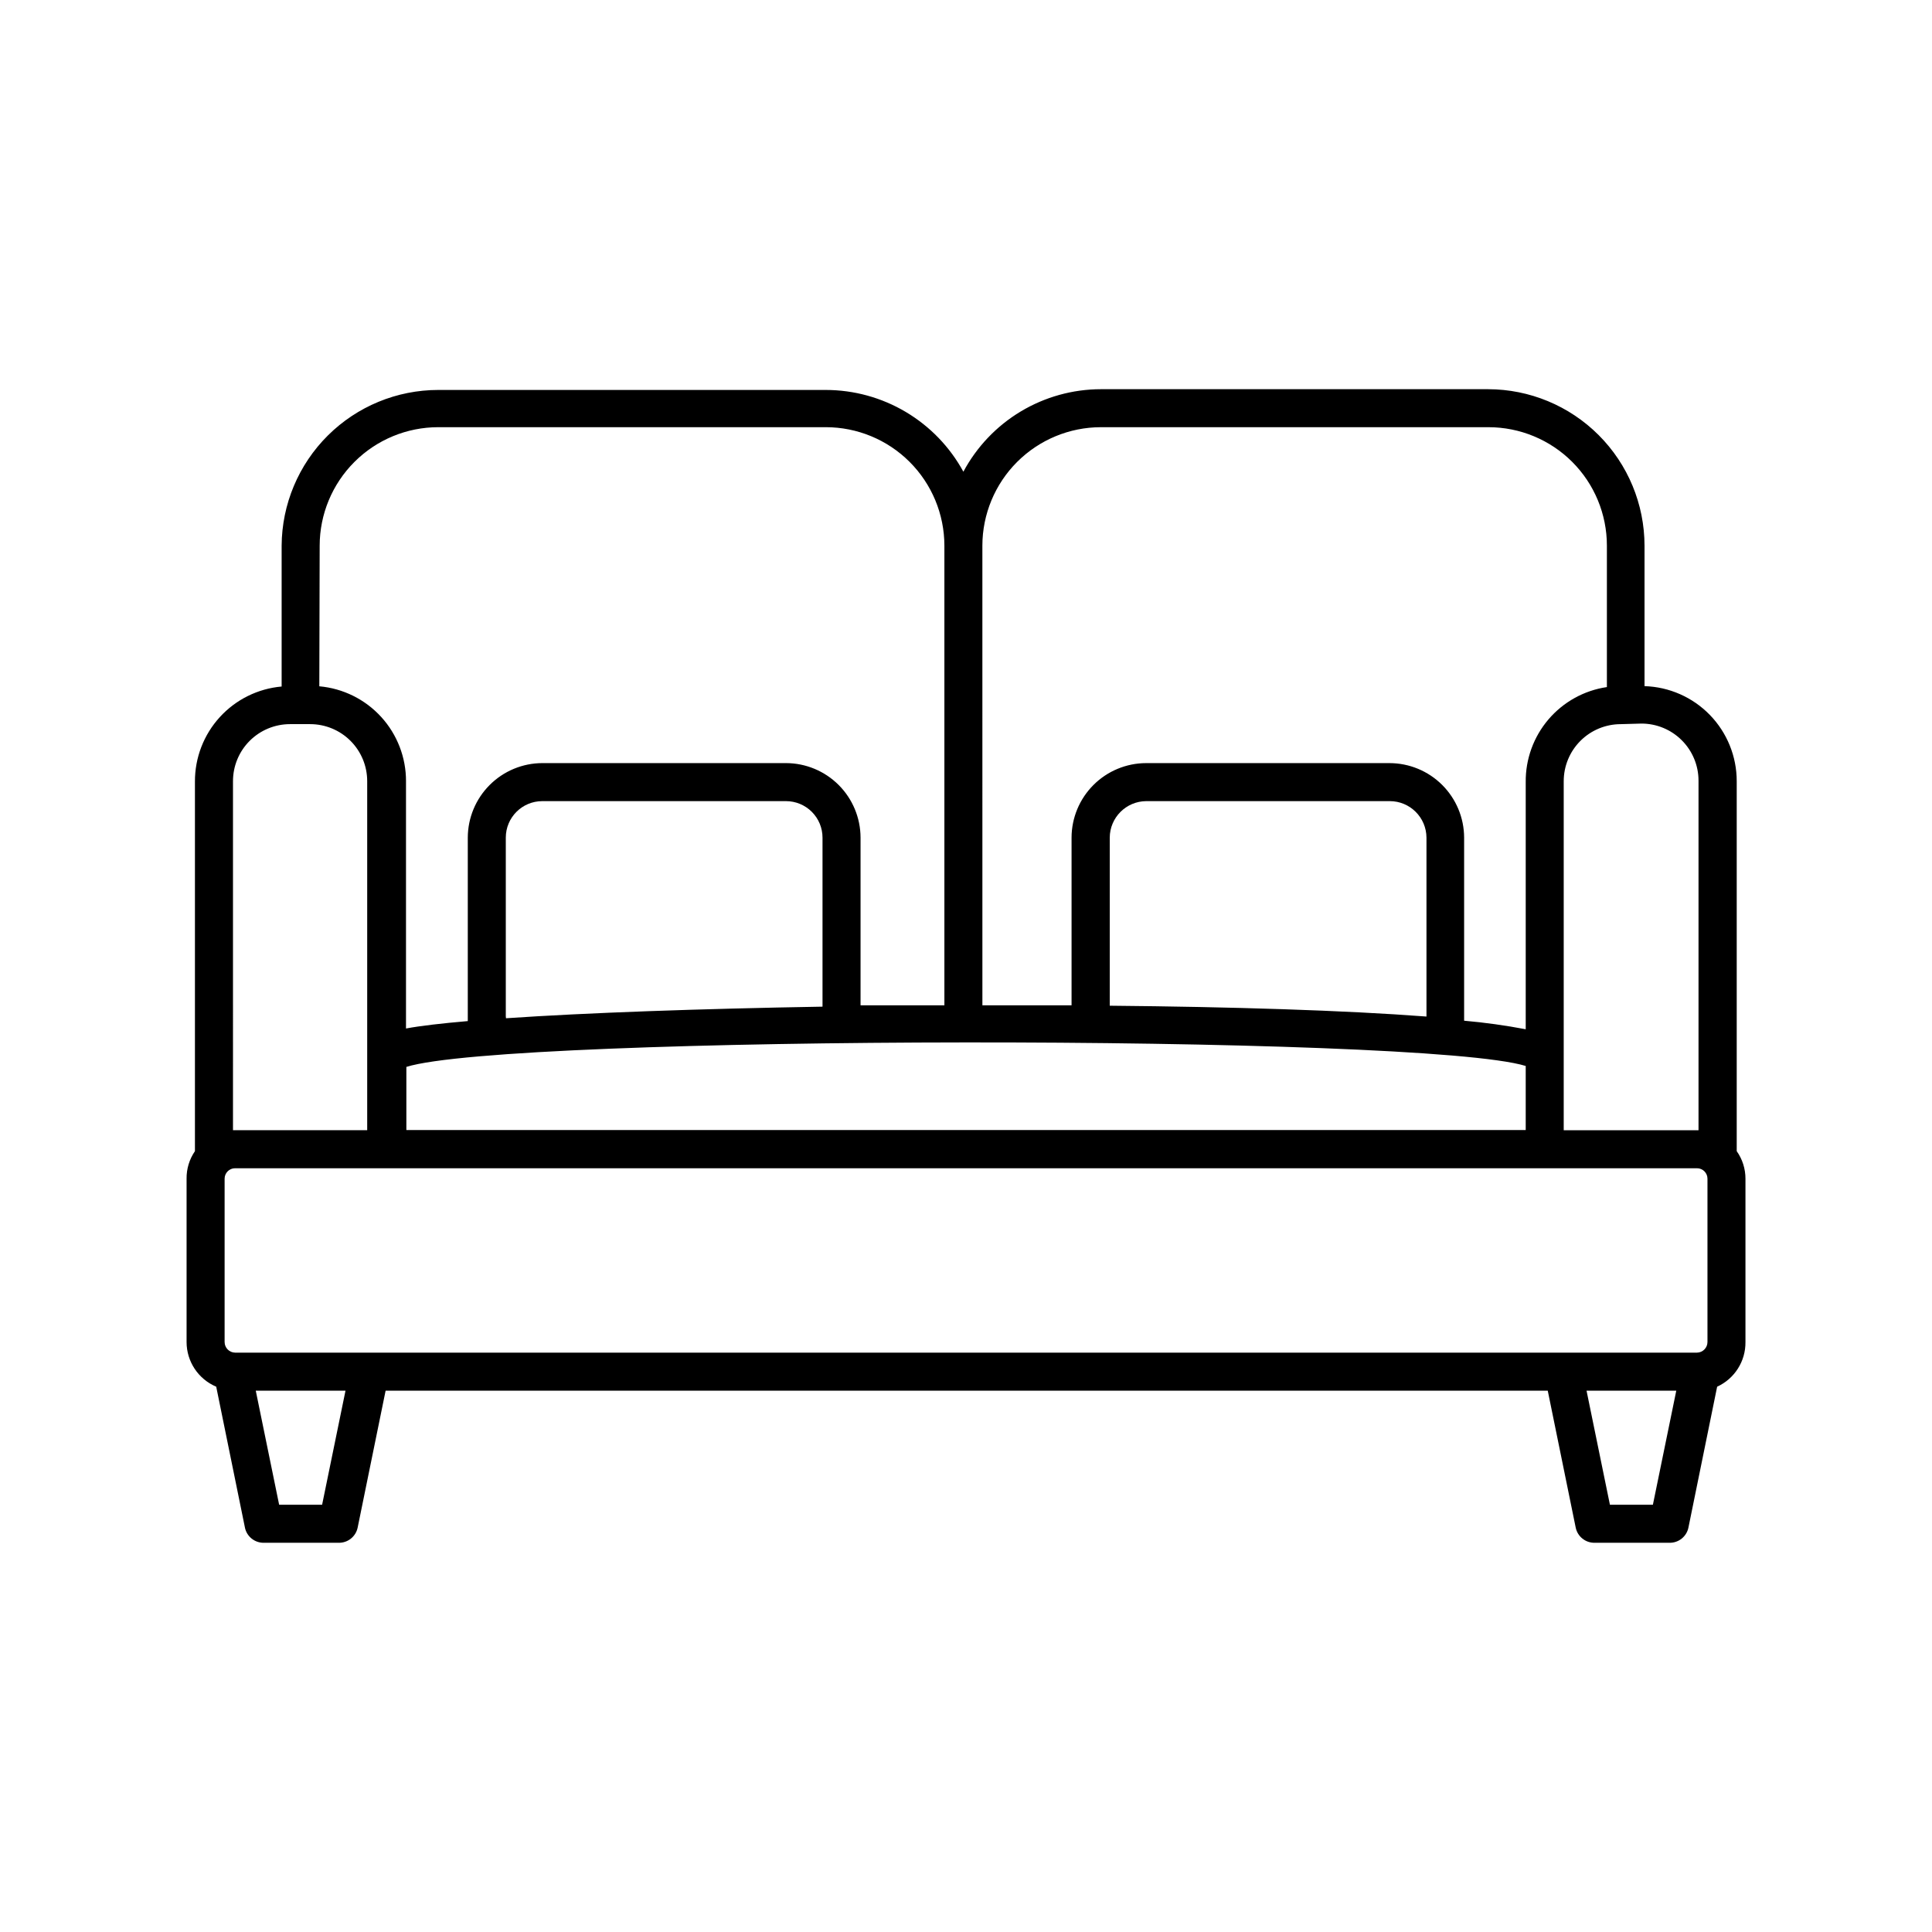 <?xml version="1.0" encoding="UTF-8"?>
<!-- Uploaded to: ICON Repo, www.iconrepo.com, Generator: ICON Repo Mixer Tools -->
<svg fill="#000000" width="800px" height="800px" version="1.1" viewBox="144 144 512 512" xmlns="http://www.w3.org/2000/svg">
 <path d="m201.3 511.49 7.609 37.332h-0.004c0.488 2.383 2.606 4.078 5.039 4.031h19.801c2.43 0.047 4.551-1.648 5.039-4.031l7.406-36.273h307.98l7.406 36.273c0.484 2.383 2.606 4.078 5.039 4.031h19.797c2.434 0.047 4.555-1.648 5.039-4.031l7.609-37.332c4.625-2.113 7.566-6.754 7.504-11.84v-43.277c0.008-2.617-0.805-5.172-2.316-7.305v-0.504-97.539c0.004-6.551-2.547-12.848-7.109-17.551-4.562-4.703-10.777-7.441-17.324-7.641v-37.23c-0.016-10.992-4.387-21.531-12.16-29.305-7.773-7.773-18.312-12.145-29.305-12.156h-102.62c-7.481 0.012-14.816 2.055-21.23 5.902-6.414 3.852-11.664 9.367-15.195 15.961-3.574-6.555-8.848-12.023-15.266-15.836-6.418-3.812-13.746-5.824-21.211-5.828h-102.68c-10.965 0-21.488 4.34-29.266 12.07-7.777 7.731-12.18 18.227-12.246 29.191v37.332c-6.293 0.555-12.145 3.453-16.398 8.121-4.254 4.664-6.602 10.758-6.578 17.07v97.438 0.504c-1.477 2.144-2.25 4.699-2.215 7.305v43.277c0 5.168 3.098 9.832 7.859 11.84zm28.062 31.285h-11.387l-6.195-30.23h23.781zm352.67 0h-11.387l-6.195-30.23h23.781zm-3.023-207.02c4.008 0 7.852 1.594 10.684 4.43 2.836 2.832 4.43 6.676 4.43 10.688v92.648h-35.723v-92.5c0-4.008 1.594-7.852 4.43-10.688 2.832-2.832 6.68-4.426 10.688-4.426zm-174.67-47.156c0.012-8.32 3.324-16.297 9.207-22.18 5.883-5.883 13.859-9.195 22.18-9.207h102.73c8.324 0 16.309 3.309 22.195 9.191 5.887 5.887 9.191 13.871 9.191 22.195v37.484c-6.023 0.887-11.523 3.93-15.48 8.562-3.953 4.629-6.098 10.539-6.031 16.629v65.496-0.004c-5.398-1.027-10.848-1.785-16.324-2.266v-1.008-47.508c-0.012-5.242-2.106-10.266-5.816-13.969-3.711-3.703-8.742-5.781-13.984-5.781h-64.484c-5.234 0.012-10.25 2.098-13.953 5.801-3.699 3.699-5.785 8.715-5.797 13.949v44.438l-23.629-0.004zm117.69 77.387v47.41c-21.816-1.664-51.742-2.57-83.934-2.871v-44.539c0.027-5.332 4.344-9.645 9.672-9.676h64.539c5.352 0 9.695 4.324 9.723 9.676zm26.301 60.457v17.027h-296.64v-16.727c26.906-8.512 269.24-8.715 296.64-0.25zm-270.29-13.148v-47.309c0-5.344 4.328-9.676 9.672-9.676h64.59c2.562 0 5.023 1.02 6.84 2.836 1.812 1.812 2.832 4.273 2.832 6.84v44.789c-32.496 0.555-62.523 1.613-83.883 3.074 0-0.203-0.051-0.355-0.051-0.555zm-49.324-124.7c0.012-8.328 3.332-16.312 9.227-22.195 5.894-5.887 13.883-9.191 22.211-9.191h102.68c8.328 0 16.32 3.305 22.215 9.191 5.891 5.883 9.211 13.867 9.223 22.195v121.82h-22.219v-44.434c-0.012-5.234-2.098-10.25-5.797-13.949-3.703-3.703-8.715-5.789-13.949-5.801h-64.59c-5.234 0.012-10.25 2.098-13.949 5.801-3.703 3.699-5.785 8.715-5.801 13.949v47.309 1.309c-7.004 0.605-12.594 1.258-16.375 1.965v-65.496h0.004c0.023-6.312-2.324-12.406-6.578-17.07-4.258-4.668-10.109-7.562-16.398-8.121zm-22.973 62.422c0-4.008 1.59-7.852 4.426-10.688 2.836-2.832 6.68-4.426 10.688-4.426h5.34c4.008 0 7.856 1.594 10.688 4.426 2.836 2.836 4.426 6.68 4.426 10.688v92.5h-35.566zm-2.219 105.35c0-1.531 1.242-2.769 2.773-2.769h387.43c1.527 0 2.769 1.238 2.769 2.769v43.277c0 1.539-1.234 2.793-2.769 2.82h-387.43c-1.539-0.027-2.773-1.281-2.773-2.82z"/>
</svg>
